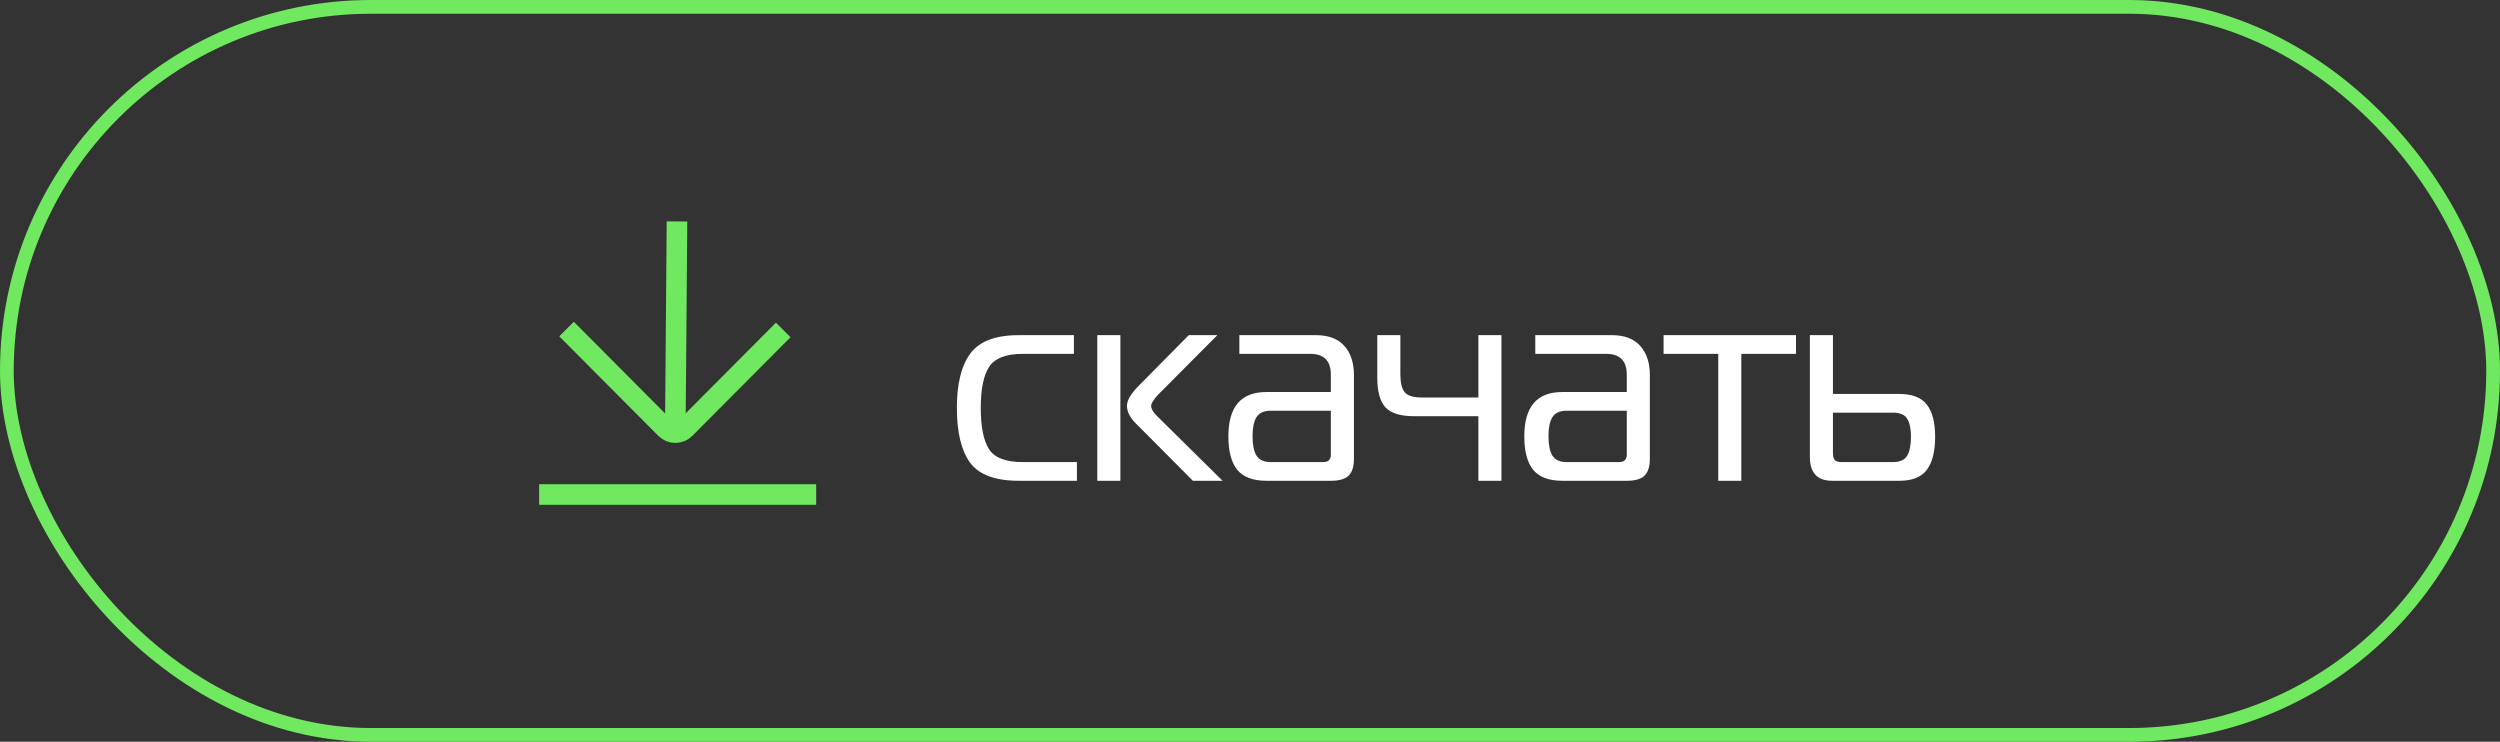 <?xml version="1.0" encoding="UTF-8"?> <svg xmlns="http://www.w3.org/2000/svg" width="182" height="54" viewBox="0 0 182 54" fill="none"><rect x="0" y="0" width="182" height="54" fill="#333333" stroke="none"/> <rect x="0.5" y="0.5" width="181" height="53" rx="26.5" stroke="#70E85F"></rect> <path d="M40 36H58.667" stroke="#70E85F" stroke-width="1.5" stroke-linecap="square"></path> <path d="M41.244 23.955L48.458 31.201C48.848 31.593 49.479 31.593 49.869 31.201L57.019 24.019" stroke="#70E85F" stroke-width="1.5"></path> <path d="M49.285 16.121L49.164 31.026" stroke="#70E85F" stroke-width="1.5"></path> <path d="M78.4 35H74.16C72.453 35 71.273 34.56 70.62 33.68C69.98 32.8 69.66 31.467 69.66 29.68C69.66 27.933 69.987 26.62 70.64 25.74C71.293 24.847 72.467 24.4 74.16 24.4H78.18V25.76H74.46C73.233 25.76 72.413 26.08 72 26.72C71.6 27.347 71.4 28.333 71.4 29.68C71.4 31.067 71.6 32.073 72 32.7C72.4 33.327 73.22 33.64 74.46 33.64H78.4V35ZM89.003 35H86.843L82.683 30.82C82.256 30.393 82.043 29.967 82.043 29.54C82.043 29.167 82.303 28.707 82.823 28.16L86.543 24.4H88.623L84.263 28.78C83.956 29.127 83.803 29.38 83.803 29.54C83.803 29.753 83.936 29.993 84.203 30.26L89.003 35ZM81.563 35H79.883V24.4H81.563V35ZM90.226 24.4H95.806C96.712 24.4 97.399 24.66 97.866 25.18C98.332 25.7 98.566 26.407 98.566 27.3V33.4C98.566 33.96 98.439 34.367 98.186 34.62C97.932 34.873 97.506 35 96.906 35H92.186C91.226 35 90.526 34.74 90.086 34.22C89.646 33.687 89.426 32.867 89.426 31.76C89.426 29.613 90.346 28.54 92.186 28.54H96.886V27.28C96.886 26.267 96.386 25.76 95.386 25.76H90.226V24.4ZM96.886 29.9H92.506C92.012 29.9 91.666 30.06 91.466 30.38C91.279 30.687 91.186 31.147 91.186 31.76C91.186 32.373 91.279 32.84 91.466 33.16C91.666 33.48 92.012 33.64 92.506 33.64H96.326C96.699 33.64 96.886 33.46 96.886 33.1V29.9ZM109.306 35H107.626V30.3H102.946C101.96 30.3 101.266 30.087 100.866 29.66C100.466 29.233 100.266 28.513 100.266 27.5V24.4H101.946V27.24C101.946 27.867 102.053 28.307 102.266 28.56C102.48 28.813 102.9 28.94 103.526 28.94H107.626V24.4H109.306V35ZM111.769 24.4H117.349C118.255 24.4 118.942 24.66 119.409 25.18C119.875 25.7 120.109 26.407 120.109 27.3V33.4C120.109 33.96 119.982 34.367 119.729 34.62C119.475 34.873 119.049 35 118.449 35H113.729C112.769 35 112.069 34.74 111.629 34.22C111.189 33.687 110.969 32.867 110.969 31.76C110.969 29.613 111.889 28.54 113.729 28.54H118.429V27.28C118.429 26.267 117.929 25.76 116.929 25.76H111.769V24.4ZM118.429 29.9H114.049C113.555 29.9 113.209 30.06 113.009 30.38C112.822 30.687 112.729 31.147 112.729 31.76C112.729 32.373 112.822 32.84 113.009 33.16C113.209 33.48 113.555 33.64 114.049 33.64H117.869C118.242 33.64 118.429 33.46 118.429 33.1V29.9ZM126.769 35H125.089V25.76H121.109V24.4H130.749V25.76H126.769V35ZM138.278 35H133.378C132.298 35 131.758 34.42 131.758 33.26V24.4H133.438V28.68H138.278C139.211 28.68 139.878 28.94 140.278 29.46C140.678 29.98 140.878 30.76 140.878 31.8C140.878 32.853 140.678 33.653 140.278 34.2C139.878 34.733 139.211 35 138.278 35ZM133.438 30.04V32.96C133.438 33.213 133.484 33.393 133.578 33.5C133.684 33.593 133.844 33.64 134.058 33.64H137.798C138.304 33.64 138.651 33.487 138.838 33.18C139.024 32.873 139.118 32.413 139.118 31.8C139.118 31.2 139.024 30.76 138.838 30.48C138.664 30.187 138.318 30.04 137.798 30.04H133.438Z" fill="white"></path> </svg> 